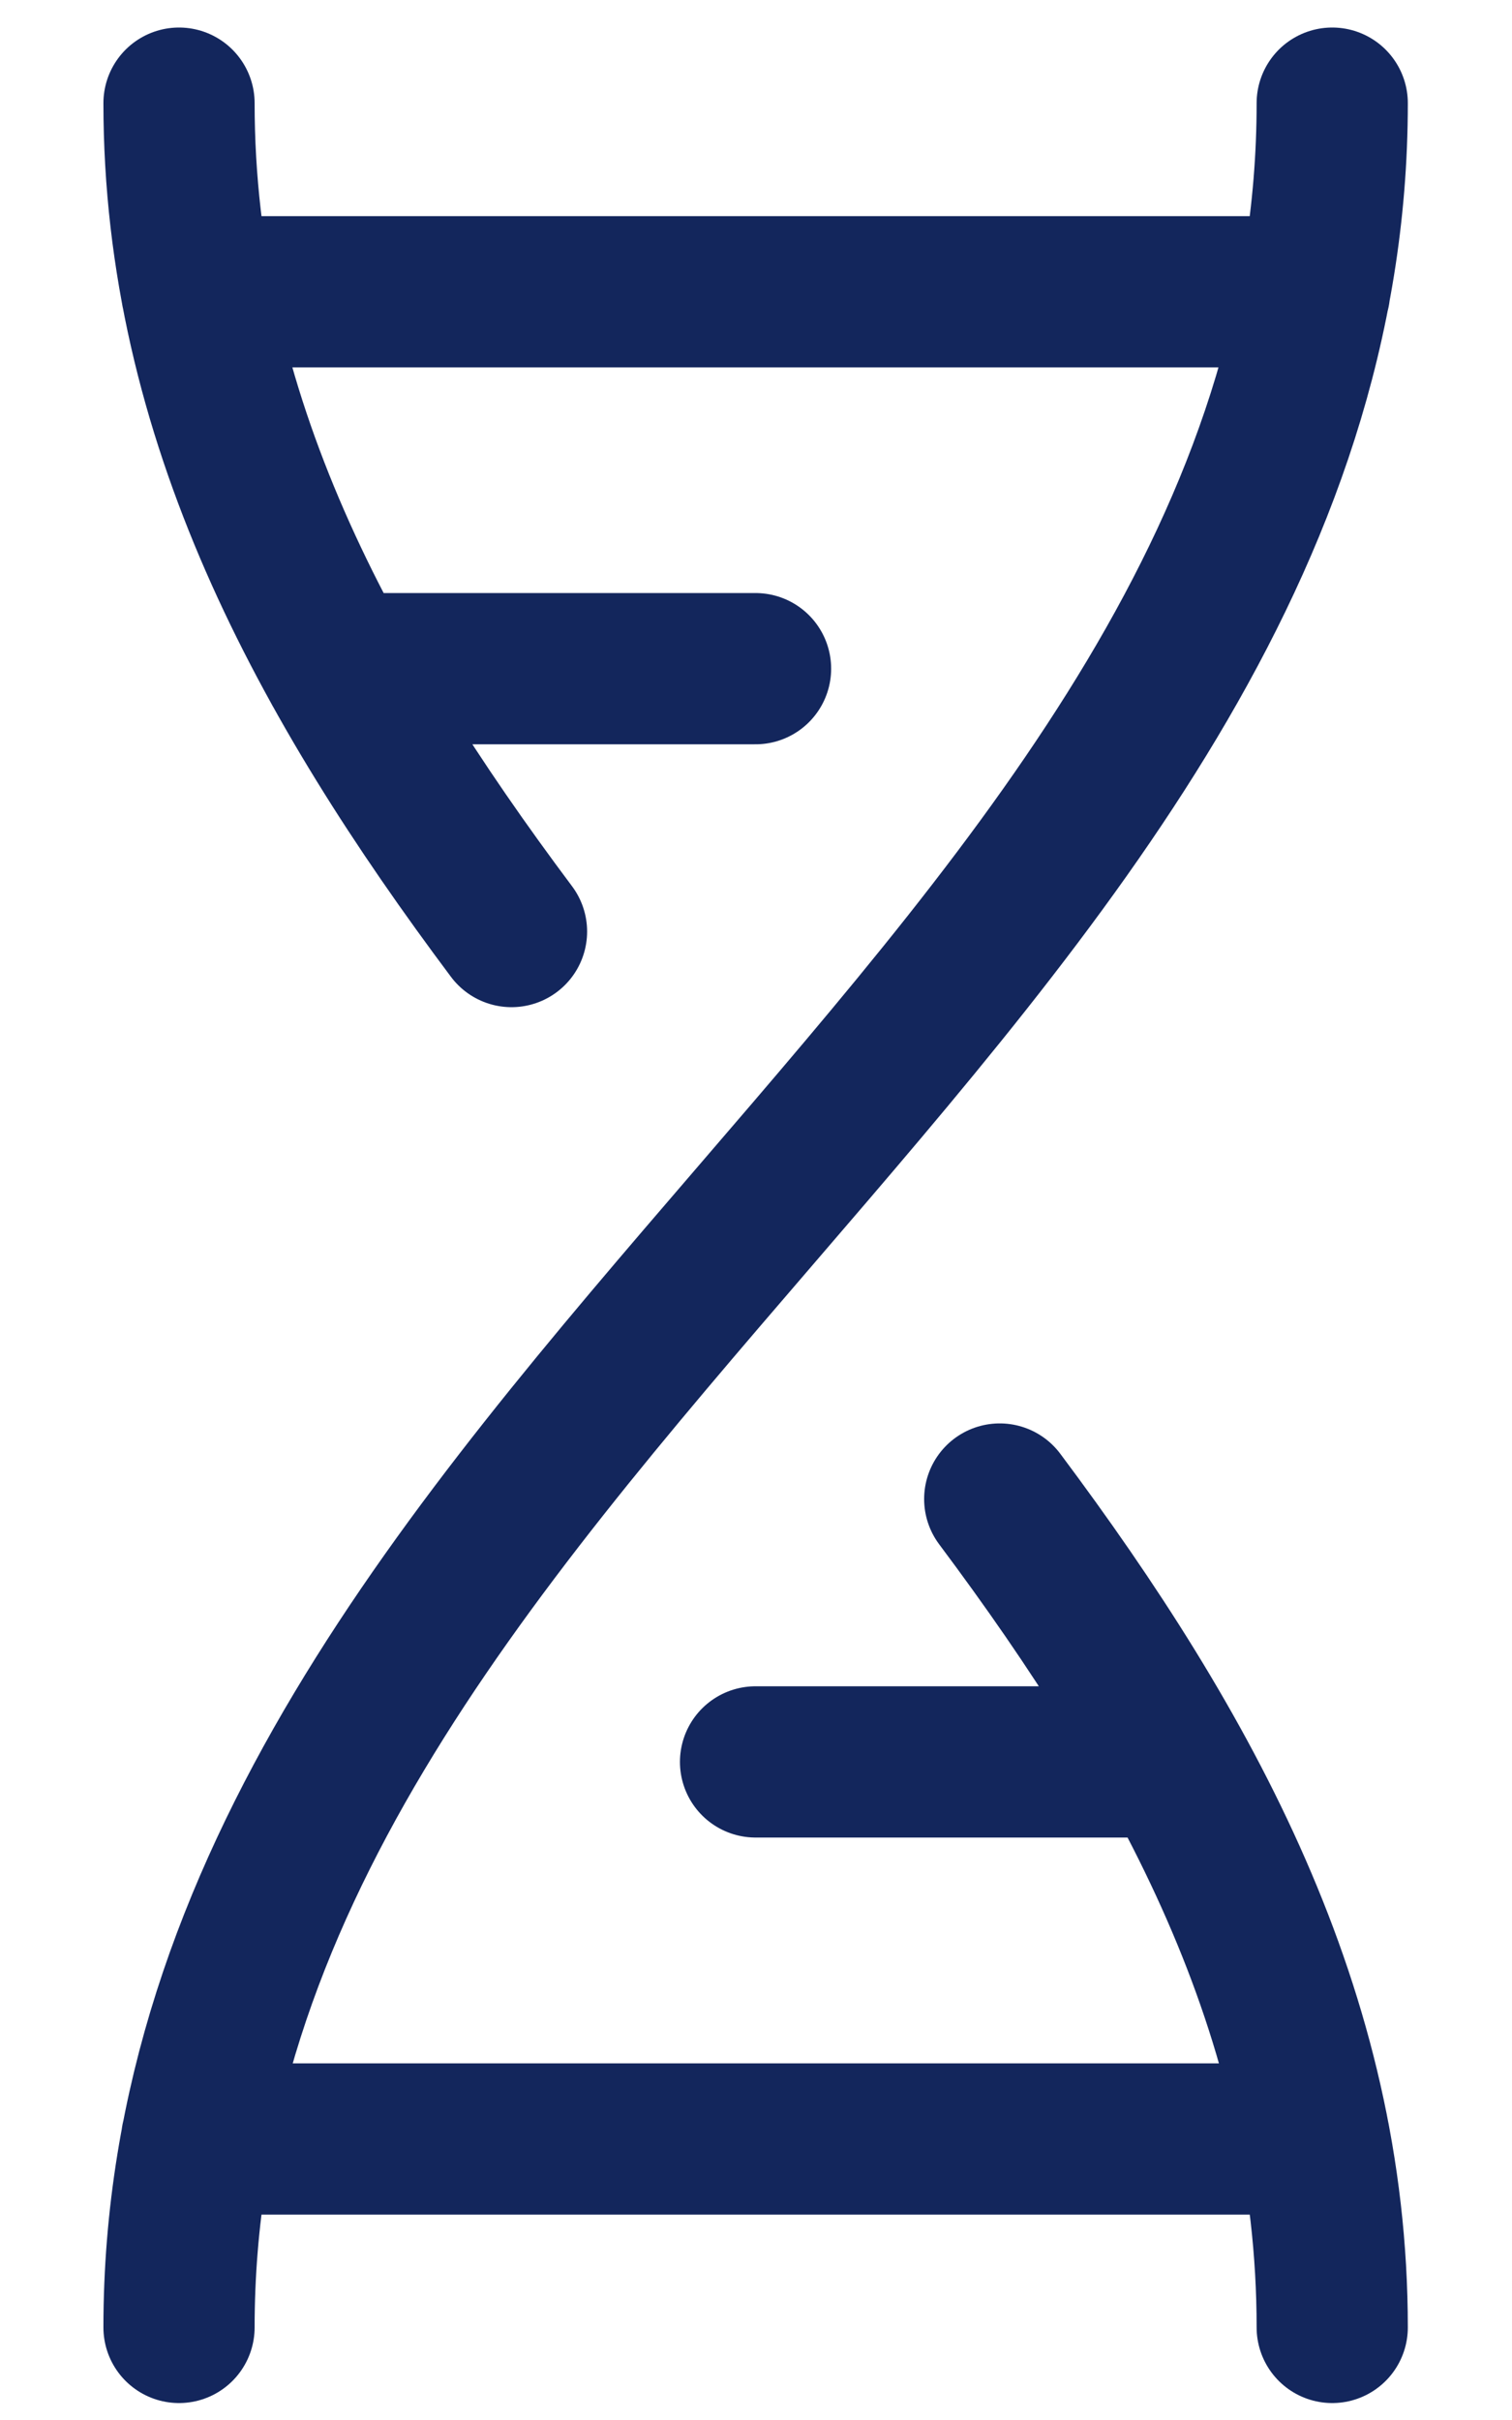 <svg width="10" height="16" viewBox="0 0 10 16" fill="none" xmlns="http://www.w3.org/2000/svg">
<path d="M8.811 15.388C8.811 13.316 7.851 11.567 6.612 9.911M3.383 6.159C2.144 4.504 1.184 2.754 1.184 0.682M1.184 15.388C1.184 9.548 8.811 6.523 8.811 0.682M4.997 11.649H7.756M1.301 14.142H8.694M2.238 4.421H4.997M1.301 1.929H8.694" stroke="#13265C" stroke-miterlimit="10" stroke-linecap="round" stroke-linejoin="round"/>
</svg>
